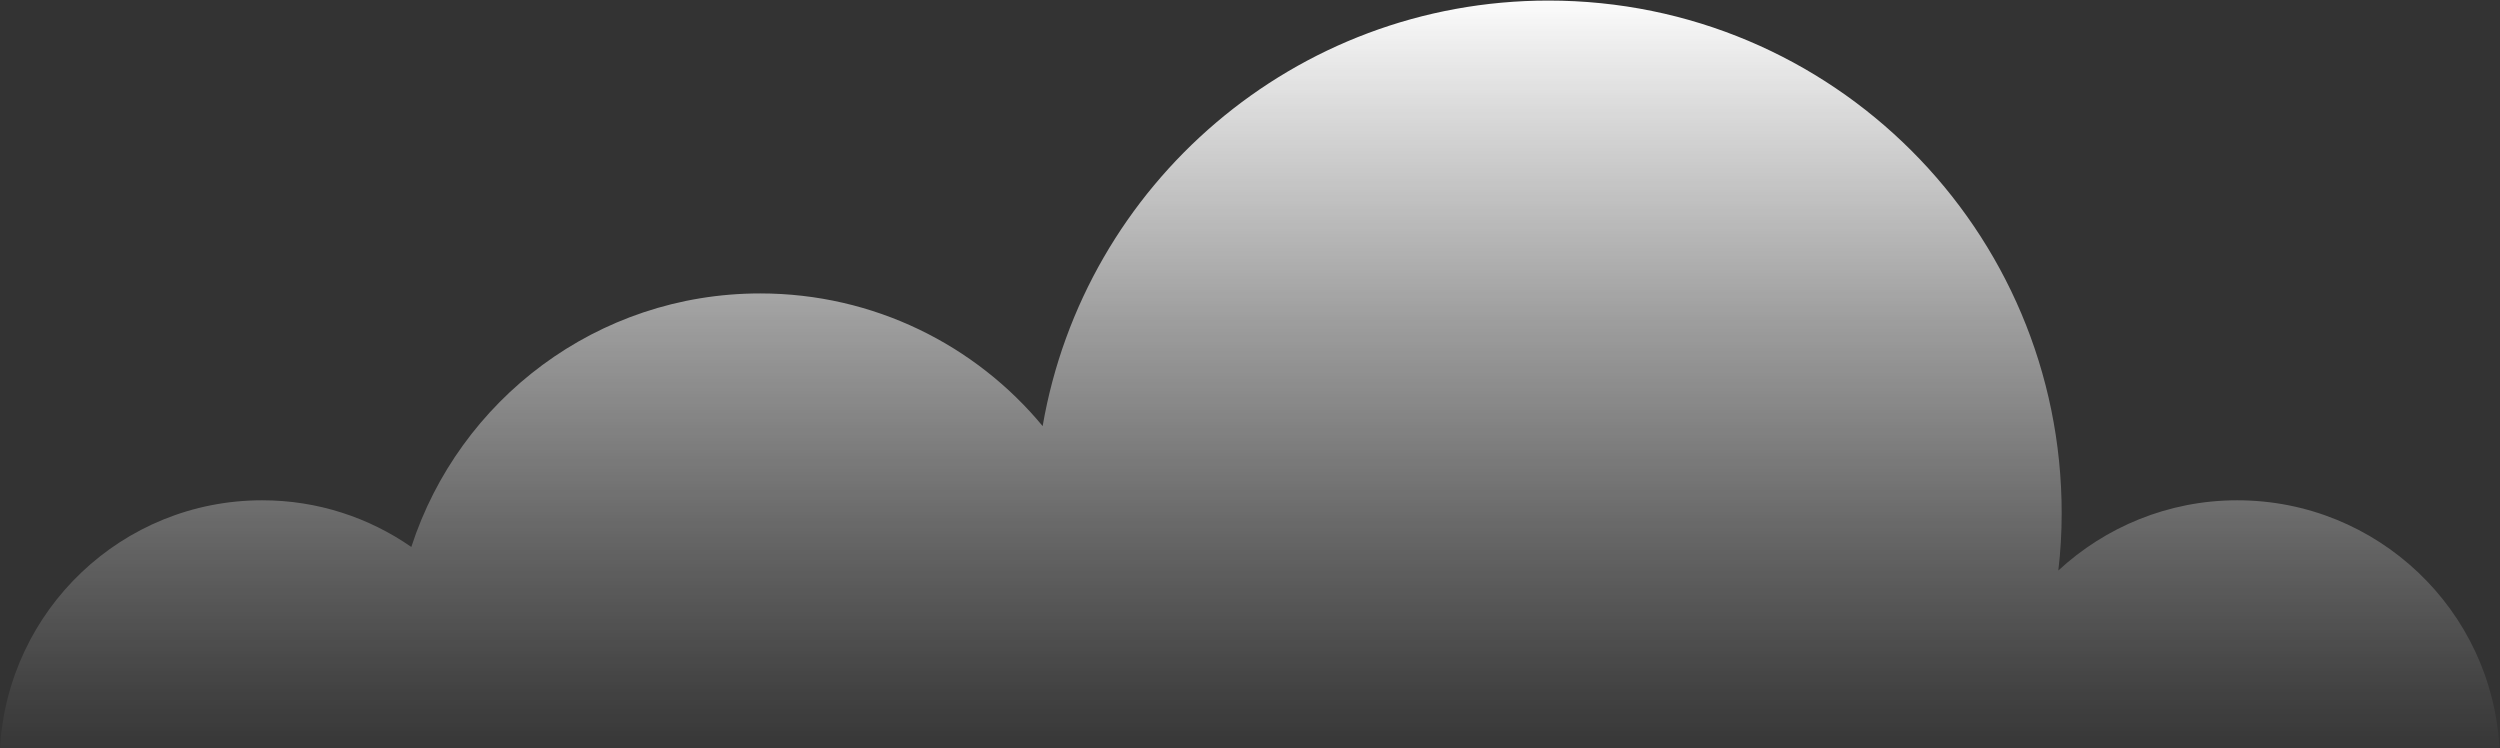 <svg xmlns="http://www.w3.org/2000/svg" width="137" height="41" viewBox="0 0 137 41" fill="none"><rect x="0" y="0" width="137" height="41" fill="#333333" stroke="none"/><g clip-path="url(#clip0_10949_5129)"><path d="M0 41C0.432 33.423 6.691 27.416 14.369 27.416C17.422 27.416 20.228 28.371 22.54 29.973C25.161 21.902 32.716 16.08 41.658 16.08C47.887 16.08 53.468 18.914 57.137 23.35C59.419 10.104 70.951 0.031 84.858 0.031C100.399 0.031 112.98 12.599 112.98 28.124C112.98 29.203 112.918 30.25 112.795 31.266C115.354 28.895 118.807 27.416 122.6 27.416C130.278 27.416 136.568 33.423 136.969 41H0Z" fill="url(#paint0_linear_10949_5129)"></path></g><defs><linearGradient id="paint0_linear_10949_5129" x1="68.515" y1="42.387" x2="68.515" y2="-0.954" gradientUnits="userSpaceOnUse"><stop stop-color="white" stop-opacity="0"></stop><stop offset="0.1" stop-color="white" stop-opacity="0.07"></stop><stop offset="0.29" stop-color="white" stop-opacity="0.24"></stop><stop offset="0.57" stop-color="white" stop-opacity="0.52"></stop><stop offset="0.91" stop-color="white" stop-opacity="0.9"></stop><stop offset="0.99" stop-color="white"></stop></linearGradient><clipPath id="clip0_10949_5129"><rect width="137" height="41" fill="white"></rect></clipPath></defs></svg>